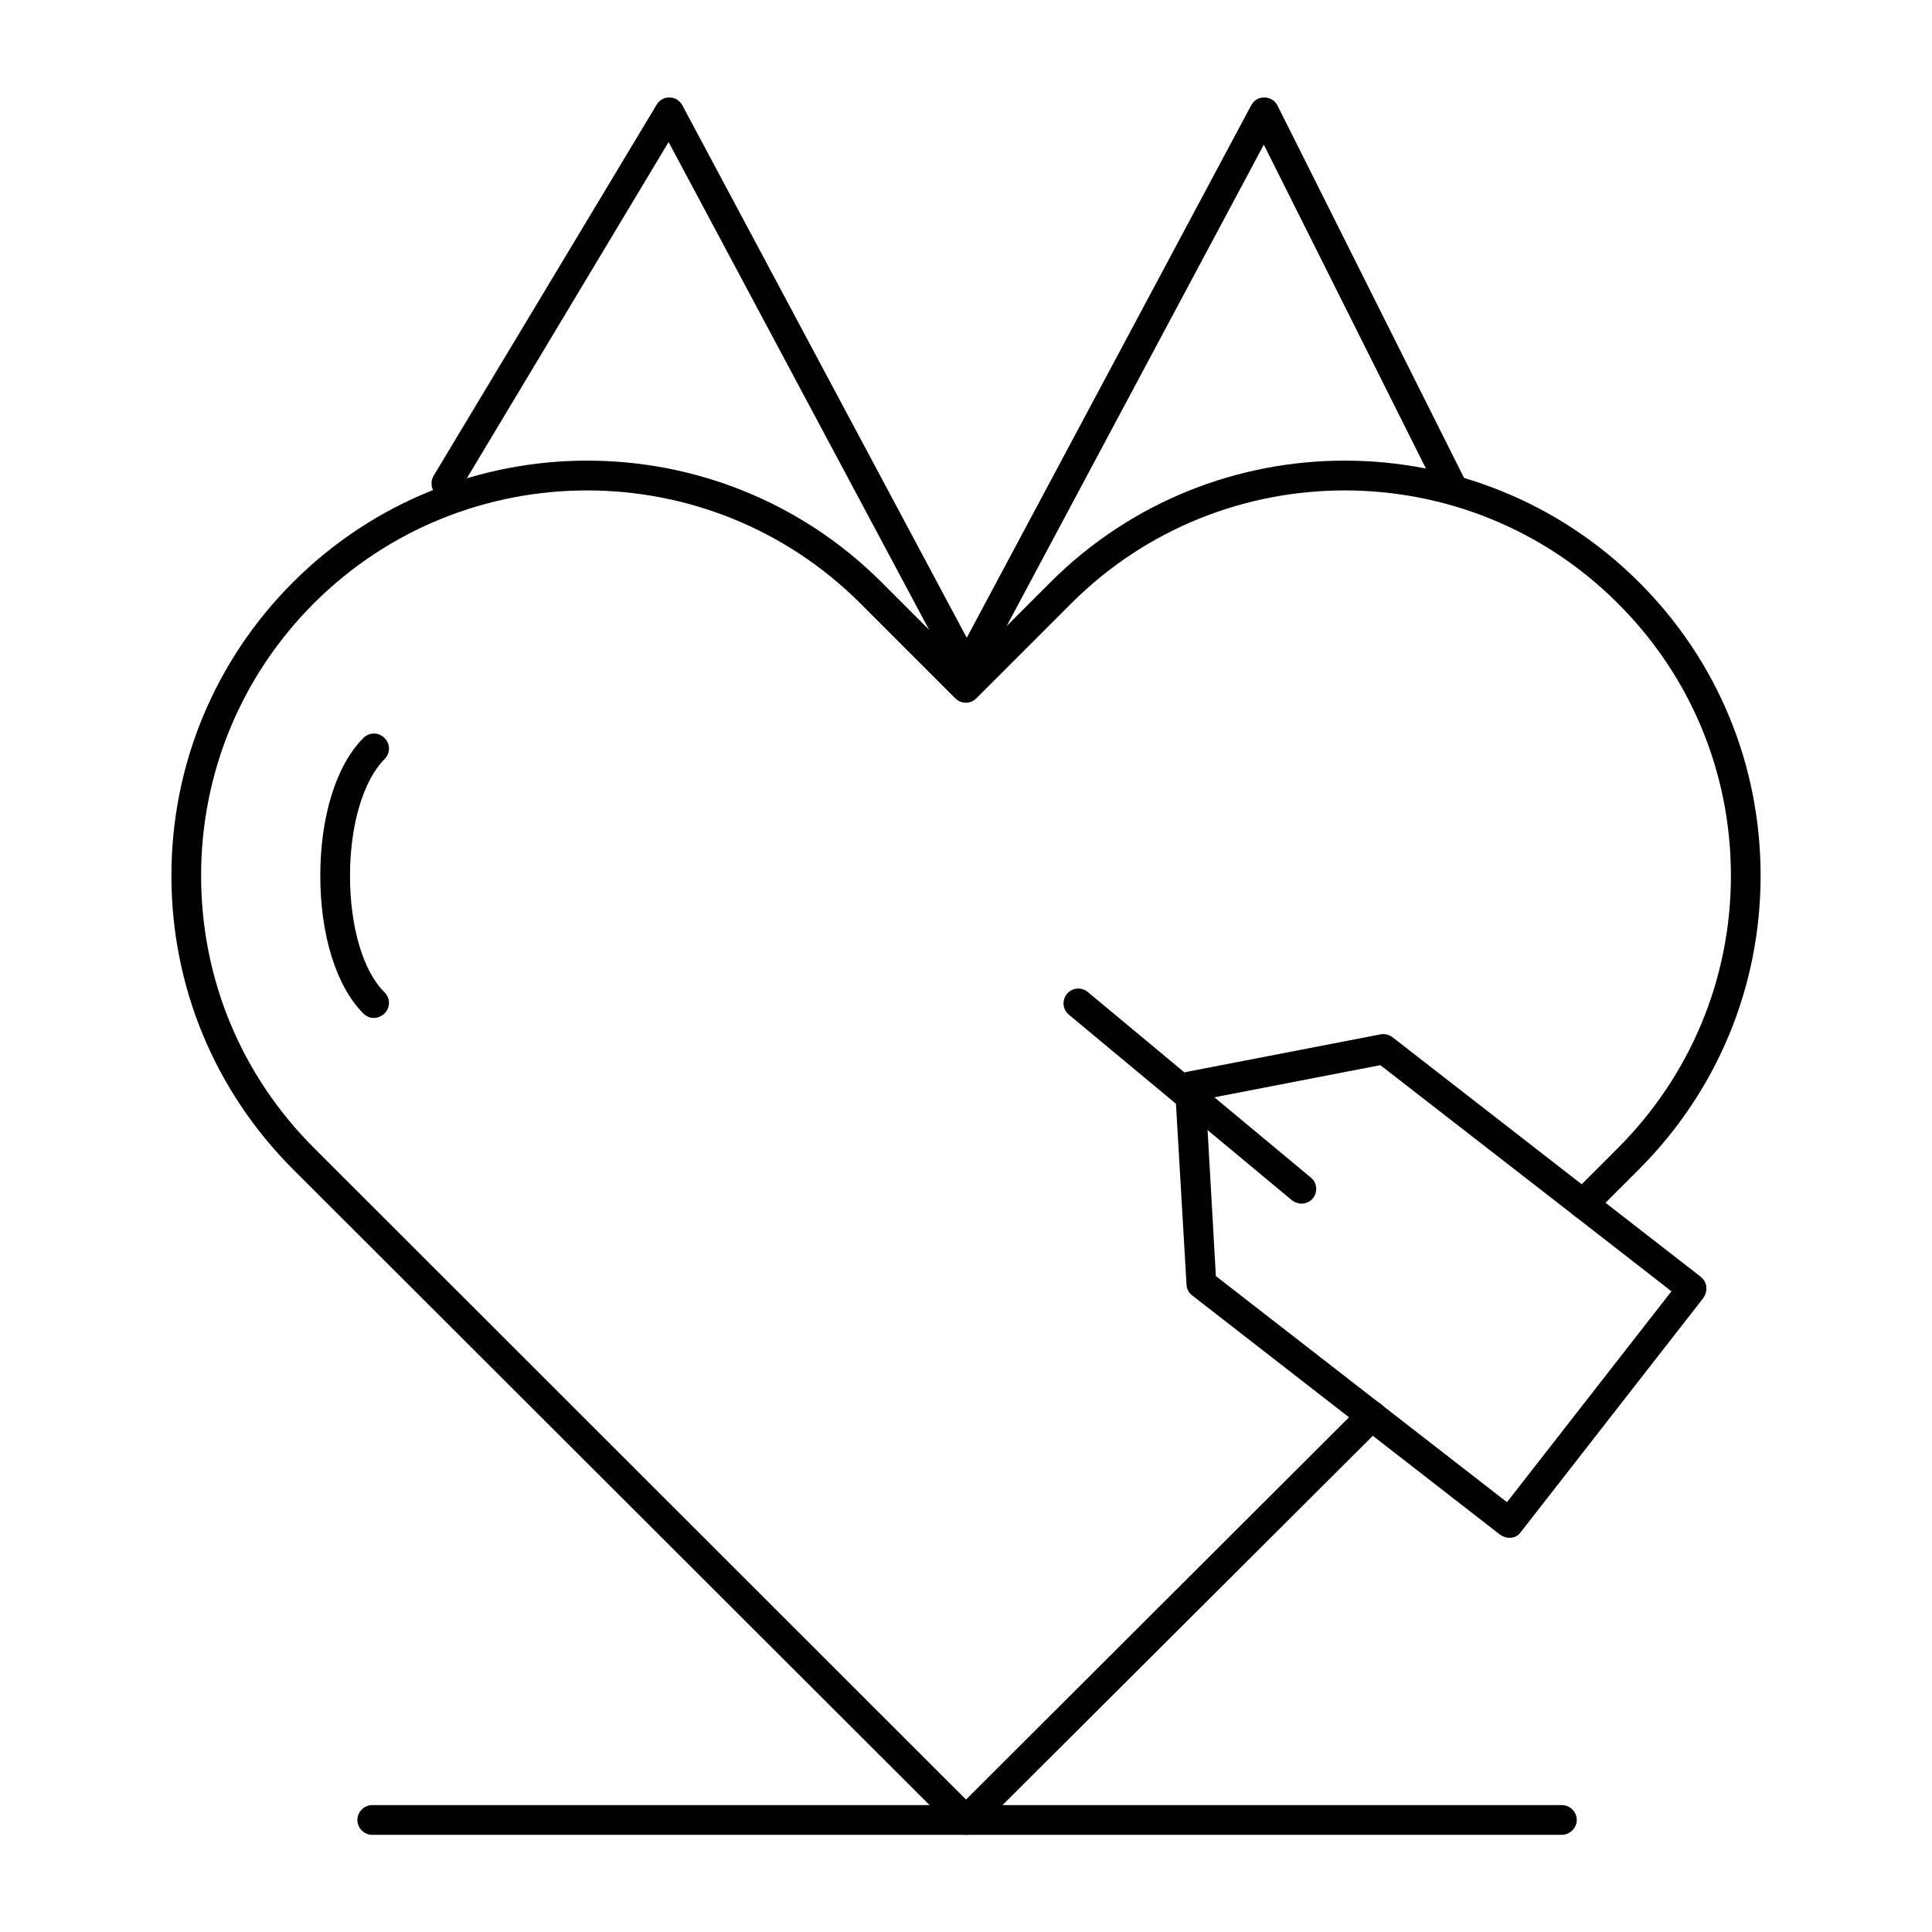 <?xml version="1.0" encoding="UTF-8"?>
<!-- Uploaded to: SVG Repo, www.svgrepo.com, Generator: SVG Repo Mixer Tools -->
<svg fill="#000000" width="800px" height="800px" version="1.1" viewBox="144 144 512 512" xmlns="http://www.w3.org/2000/svg">
 <g>
  <path d="m557.83 630.25h-315.18c-2.164 0-3.938-1.77-3.938-3.938 0-2.164 1.77-3.938 3.938-3.938h315.27c2.164 0 3.938 1.77 3.938 3.938 0 2.168-1.871 3.938-4.035 3.938z"/>
  <path d="m400.2 630.25h-0.195c-1.082 0-2.164-0.297-2.953-1.18l-175.35-175.15c-20.766-20.762-32.277-48.414-32.277-77.836 0-29.422 11.512-57.07 32.273-77.836 43-42.902 112.86-42.902 155.87 0l22.434 22.434 22.434-22.434c43-42.902 112.86-42.902 155.87 0 20.859 20.762 32.273 48.414 32.273 77.836 0 29.422-11.512 57.07-32.273 77.836l-11.906 11.906c-1.574 1.574-4.035 1.574-5.609 0s-1.574-4.035 0-5.609l11.906-11.906c19.285-19.285 30.012-44.969 30.012-72.227 0-27.258-10.629-52.938-30.012-72.227-39.852-39.852-104.8-39.852-144.75 0l-25.191 25.191c-1.574 1.574-4.035 1.574-5.609 0l-25.191-25.191c-39.949-39.852-104.8-39.852-144.75 0-19.281 19.289-29.91 44.973-29.91 72.227 0 27.258 10.629 52.938 30.012 72.227l172.7 172.59 104.7-104.5c1.574-1.574 4.035-1.574 5.609 0 1.574 1.574 1.574 4.035 0 5.609l-107.36 107.06c-0.785 0.789-1.77 1.18-2.754 1.18z"/>
  <path d="m243.05 413.77c-0.984 0-1.969-0.395-2.754-1.18-7.184-7.184-11.414-20.762-11.414-36.508 0-15.742 4.231-29.324 11.414-36.508 1.574-1.574 4.035-1.574 5.609 0s1.574 4.035 0 5.609c-5.609 5.609-9.152 17.418-9.152 30.898 0 13.48 3.445 25.289 9.152 30.898 1.574 1.574 1.574 4.035 0 5.609-0.887 0.789-1.871 1.18-2.856 1.18z"/>
  <path d="m544.05 551.54c-0.887 0-1.672-0.297-2.461-0.789l-81.672-63.469c-0.887-0.688-1.477-1.77-1.477-2.856l-3.051-52.25c-0.098-1.969 1.277-3.738 3.148-4.133l51.363-9.938c1.082-0.195 2.262 0.098 3.148 0.789l81.672 63.469c0.789 0.688 1.379 1.574 1.477 2.656s-0.195 2.066-0.789 2.953l-48.414 62.09c-0.68 0.984-1.762 1.477-2.945 1.477zm-77.832-69.371 77.145 59.926 43.59-55.891-25.684-19.977-51.465-39.949-46.25 8.953z"/>
  <path d="m488.95 462.98c-0.887 0-1.77-0.297-2.559-0.887l-59.137-49.199c-1.672-1.379-1.871-3.836-0.492-5.512 1.379-1.672 3.836-1.871 5.512-0.492l59.137 49.199c1.672 1.379 1.871 3.836 0.492 5.512-0.789 0.887-1.871 1.379-2.953 1.379z"/>
  <path d="m400.2 325.21c-1.477 0-2.754-0.789-3.445-2.066l-75.57-141.5-55.496 92.496c-1.082 1.871-3.543 2.461-5.41 1.379-1.871-1.082-2.461-3.543-1.379-5.41l59.137-98.398c0.688-1.18 2.066-1.969 3.445-1.871 1.379 0 2.656 0.789 3.344 2.066l75.375 141.11 75.375-141.11c0.688-1.277 2.066-2.164 3.543-2.066 1.477 0 2.856 0.887 3.445 2.164l49.297 98.398c0.984 1.969 0.195 4.328-1.77 5.312-1.969 0.984-4.328 0.195-5.312-1.77l-45.855-91.609-75.277 140.91c-0.59 1.18-1.969 1.969-3.445 1.969z"/>
 </g>
</svg>
